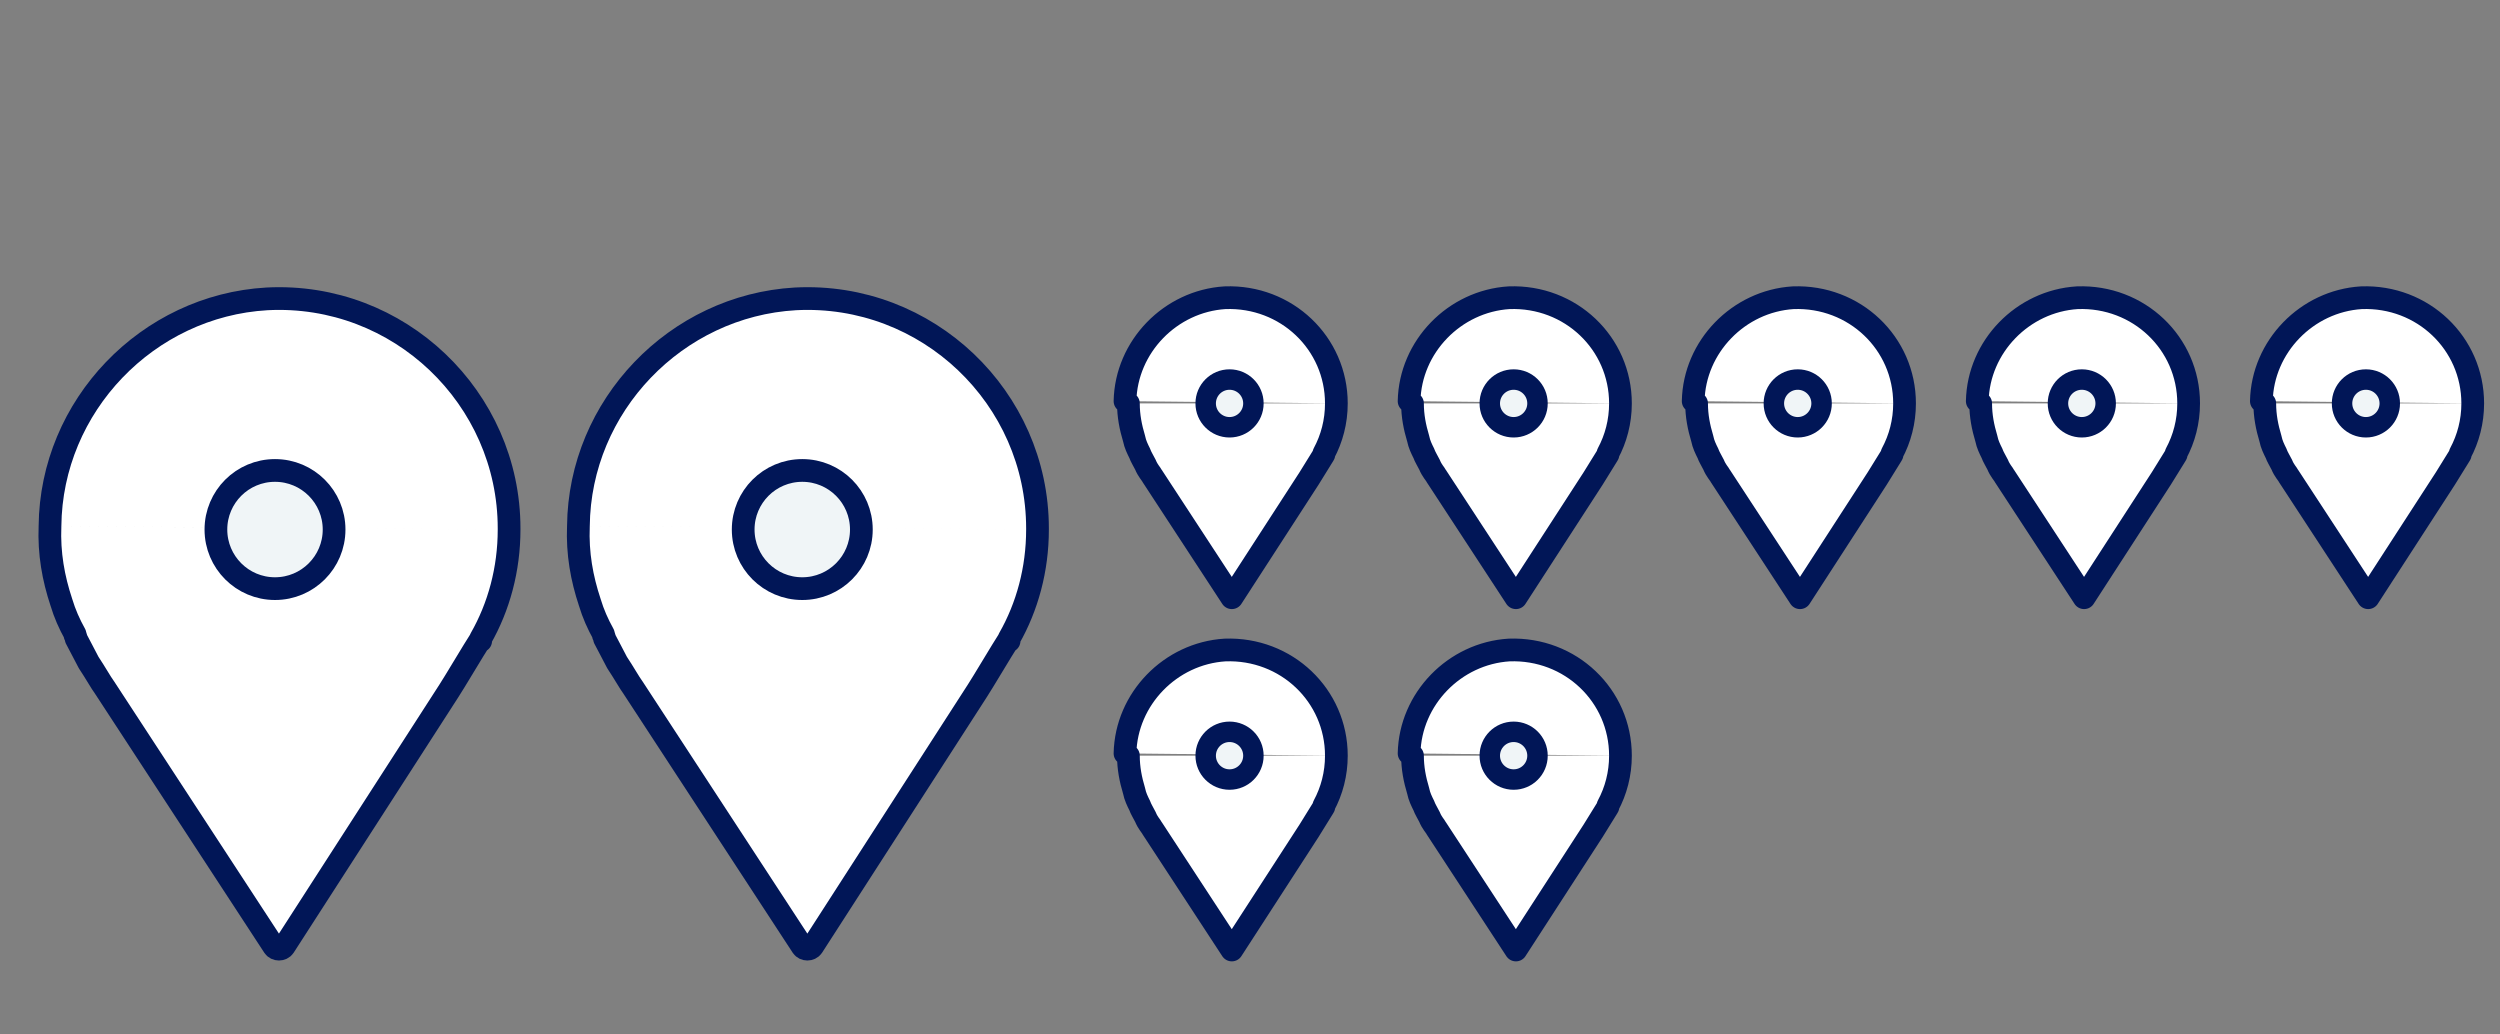 <?xml version="1.0" encoding="UTF-8"?>
<svg xmlns="http://www.w3.org/2000/svg" version="1.1" viewBox="0 0 220 91">
  <rect x="0" y="0" width="220" height="91" fill="#808080" stroke="none"/>
  <defs>
    <style>
      .cls-1 {
        fill: #fff;
        stroke-linecap: round;
        stroke-linejoin: round;
      }

      .cls-1, .cls-2 {
        stroke-width: 2px;
      }

      .cls-1, .cls-2, .cls-3 {
        stroke: #011657;
      }

      .cls-2, .cls-3 {
        fill: #f0f5f7;
      }

      .cls-3 {
        stroke-width: 1.8px;
      }
    </style>
  </defs>
  <!-- Generator: Adobe Illustrator 28.7.3, SVG Export Plug-In . SVG Version: 1.2.0 Build 164)  -->
  <g>
    <g id="_レイヤー_1" data-name="レイヤー_1">
      <path class="cls-1" d="M44.8,46.6s0,0,0-.1c0-11.5-9.7-20.8-21.3-20.2-10.5.6-19,9.4-19.1,20M44.8,46.6c0,3.5-.9,6.8-2.5,9.6v.2c-.1,0-.1,0-.1,0-.4.6-2.3,3.8-2.7,4.4,0,0,0,0,0,0l-14.5,22.5s0,0,0,0c-.2.3-.7.3-.9,0h0s-14.9-22.8-14.9-22.8c0,0,0,0,0,0-.3-.4-.8-1.3-1.4-2.2-.4-.8-.8-1.5-1.1-2.1,0,0,0-.2-.1-.3,0,0,0,0,0-.1-.5-.9-.9-1.8-1.2-2.8-.7-2.1-1.1-4.3-1-6.7"/>
      <circle class="cls-2" cx="24.2" cy="46.6" r="5.2"/>
      <path class="cls-1" d="M91.3,46.6s0,0,0-.1c0-11.5-9.7-20.8-21.3-20.2-10.5.6-19,9.4-19.1,20M91.3,46.6c0,3.5-.9,6.8-2.5,9.6v.2c-.1,0-.1,0-.1,0-.4.6-2.3,3.8-2.7,4.4,0,0,0,0,0,0l-14.5,22.5s0,0,0,0c-.2.3-.7.3-.9,0h0s-14.9-22.8-14.9-22.8c0,0,0,0,0,0-.3-.4-.8-1.3-1.4-2.2-.4-.8-.8-1.5-1.1-2.1,0,0,0-.2-.1-.3,0,0,0,0,0-.1-.5-.9-.9-1.8-1.2-2.8-.7-2.1-1.1-4.3-1-6.7"/>
      <circle class="cls-2" cx="70.6" cy="46.6" r="5.2"/>
      <path class="cls-1" d="M117.6,35.5s0,0,0,0c0-5.3-4.4-9.5-9.8-9.3-4.8.3-8.7,4.3-8.8,9.1M117.6,35.5c0,1.6-.4,3.1-1.1,4.4h0c0,0,0,0,0,.1-.2.3-1.1,1.8-1.3,2.1,0,0,0,0,0,0l-6.8,10.5-7-10.7s0,0,0,0c-.1-.2-.4-.5-.6-1-.2-.4-.4-.7-.5-1,0,0,0,0,0,0,0,0,0,0,0,0-.2-.4-.4-.8-.5-1.3-.3-1-.5-2-.5-3.1"/>
      <circle class="cls-3" cx="108.2" cy="35.5" r="2.1"/>
      <path class="cls-1" d="M142.6,35.5s0,0,0,0c0-5.3-4.4-9.5-9.8-9.3-4.8.3-8.7,4.3-8.8,9.1M142.6,35.5c0,1.6-.4,3.1-1.1,4.4h0c0,0,0,0,0,.1-.2.3-1.1,1.8-1.3,2.1,0,0,0,0,0,0l-6.8,10.5-7-10.7s0,0,0,0c-.1-.2-.4-.5-.6-1-.2-.4-.4-.7-.5-1,0,0,0,0,0,0,0,0,0,0,0,0-.2-.4-.4-.8-.5-1.3-.3-1-.5-2-.5-3.1"/>
      <circle class="cls-3" cx="133.2" cy="35.5" r="2.1"/>
      <path class="cls-1" d="M167.6,35.5s0,0,0,0c0-5.3-4.4-9.5-9.8-9.3-4.8.3-8.7,4.3-8.8,9.1M167.6,35.5c0,1.6-.4,3.1-1.1,4.4h0c0,0,0,0,0,.1-.2.3-1.1,1.8-1.3,2.1,0,0,0,0,0,0l-6.8,10.5-7-10.7s0,0,0,0c-.1-.2-.4-.5-.6-1-.2-.4-.4-.7-.5-1,0,0,0,0,0,0,0,0,0,0,0,0-.2-.4-.4-.8-.5-1.3-.3-1-.5-2-.5-3.1"/>
      <circle class="cls-3" cx="158.2" cy="35.5" r="2.1"/>
      <path class="cls-1" d="M192.6,35.5s0,0,0,0c0-5.3-4.4-9.5-9.8-9.3-4.8.3-8.7,4.3-8.8,9.1M192.6,35.5c0,1.6-.4,3.1-1.1,4.4h0c0,0,0,0,0,.1-.2.3-1.1,1.8-1.3,2.1,0,0,0,0,0,0l-6.8,10.5-7-10.7s0,0,0,0c-.1-.2-.4-.5-.6-1-.2-.4-.4-.7-.5-1,0,0,0,0,0,0,0,0,0,0,0,0-.2-.4-.4-.8-.5-1.3-.3-1-.5-2-.5-3.1"/>
      <circle class="cls-3" cx="183.2" cy="35.5" r="2.1"/>
      <path class="cls-1" d="M217.6,35.5s0,0,0,0c0-5.3-4.4-9.5-9.8-9.3-4.8.3-8.7,4.3-8.8,9.1M217.6,35.5c0,1.6-.4,3.1-1.1,4.4h0c0,0,0,0,0,.1-.2.3-1.1,1.8-1.3,2.1,0,0,0,0,0,0l-6.8,10.5-7-10.7s0,0,0,0c-.1-.2-.4-.5-.6-1-.2-.4-.4-.7-.5-1,0,0,0,0,0,0,0,0,0,0,0,0-.2-.4-.4-.8-.5-1.3-.3-1-.5-2-.5-3.1"/>
      <circle class="cls-3" cx="208.2" cy="35.5" r="2.1"/>
      <path class="cls-1" d="M117.6,66.5s0,0,0,0c0-5.3-4.4-9.5-9.8-9.3-4.8.3-8.7,4.3-8.8,9.1M117.6,66.5c0,1.6-.4,3.1-1.1,4.4h0c0,0,0,0,0,.1-.2.3-1.1,1.8-1.3,2.1,0,0,0,0,0,0l-6.8,10.5-7-10.7s0,0,0,0c-.1-.2-.4-.5-.6-1-.2-.4-.4-.7-.5-1,0,0,0,0,0,0,0,0,0,0,0,0-.2-.4-.4-.8-.5-1.3-.3-1-.5-2-.5-3.1"/>
      <circle class="cls-3" cx="108.2" cy="66.5" r="2.1"/>
      <path class="cls-1" d="M142.6,66.5s0,0,0,0c0-5.3-4.4-9.5-9.8-9.3-4.8.3-8.7,4.3-8.8,9.1M142.6,66.5c0,1.6-.4,3.1-1.1,4.4h0c0,0,0,0,0,.1-.2.3-1.1,1.8-1.3,2.1,0,0,0,0,0,0l-6.8,10.5-7-10.7s0,0,0,0c-.1-.2-.4-.5-.6-1-.2-.4-.4-.7-.5-1,0,0,0,0,0,0,0,0,0,0,0,0-.2-.4-.4-.8-.5-1.3-.3-1-.5-2-.5-3.1"/>
      <circle class="cls-3" cx="133.2" cy="66.5" r="2.1"/>
    </g>
  </g>
</svg>